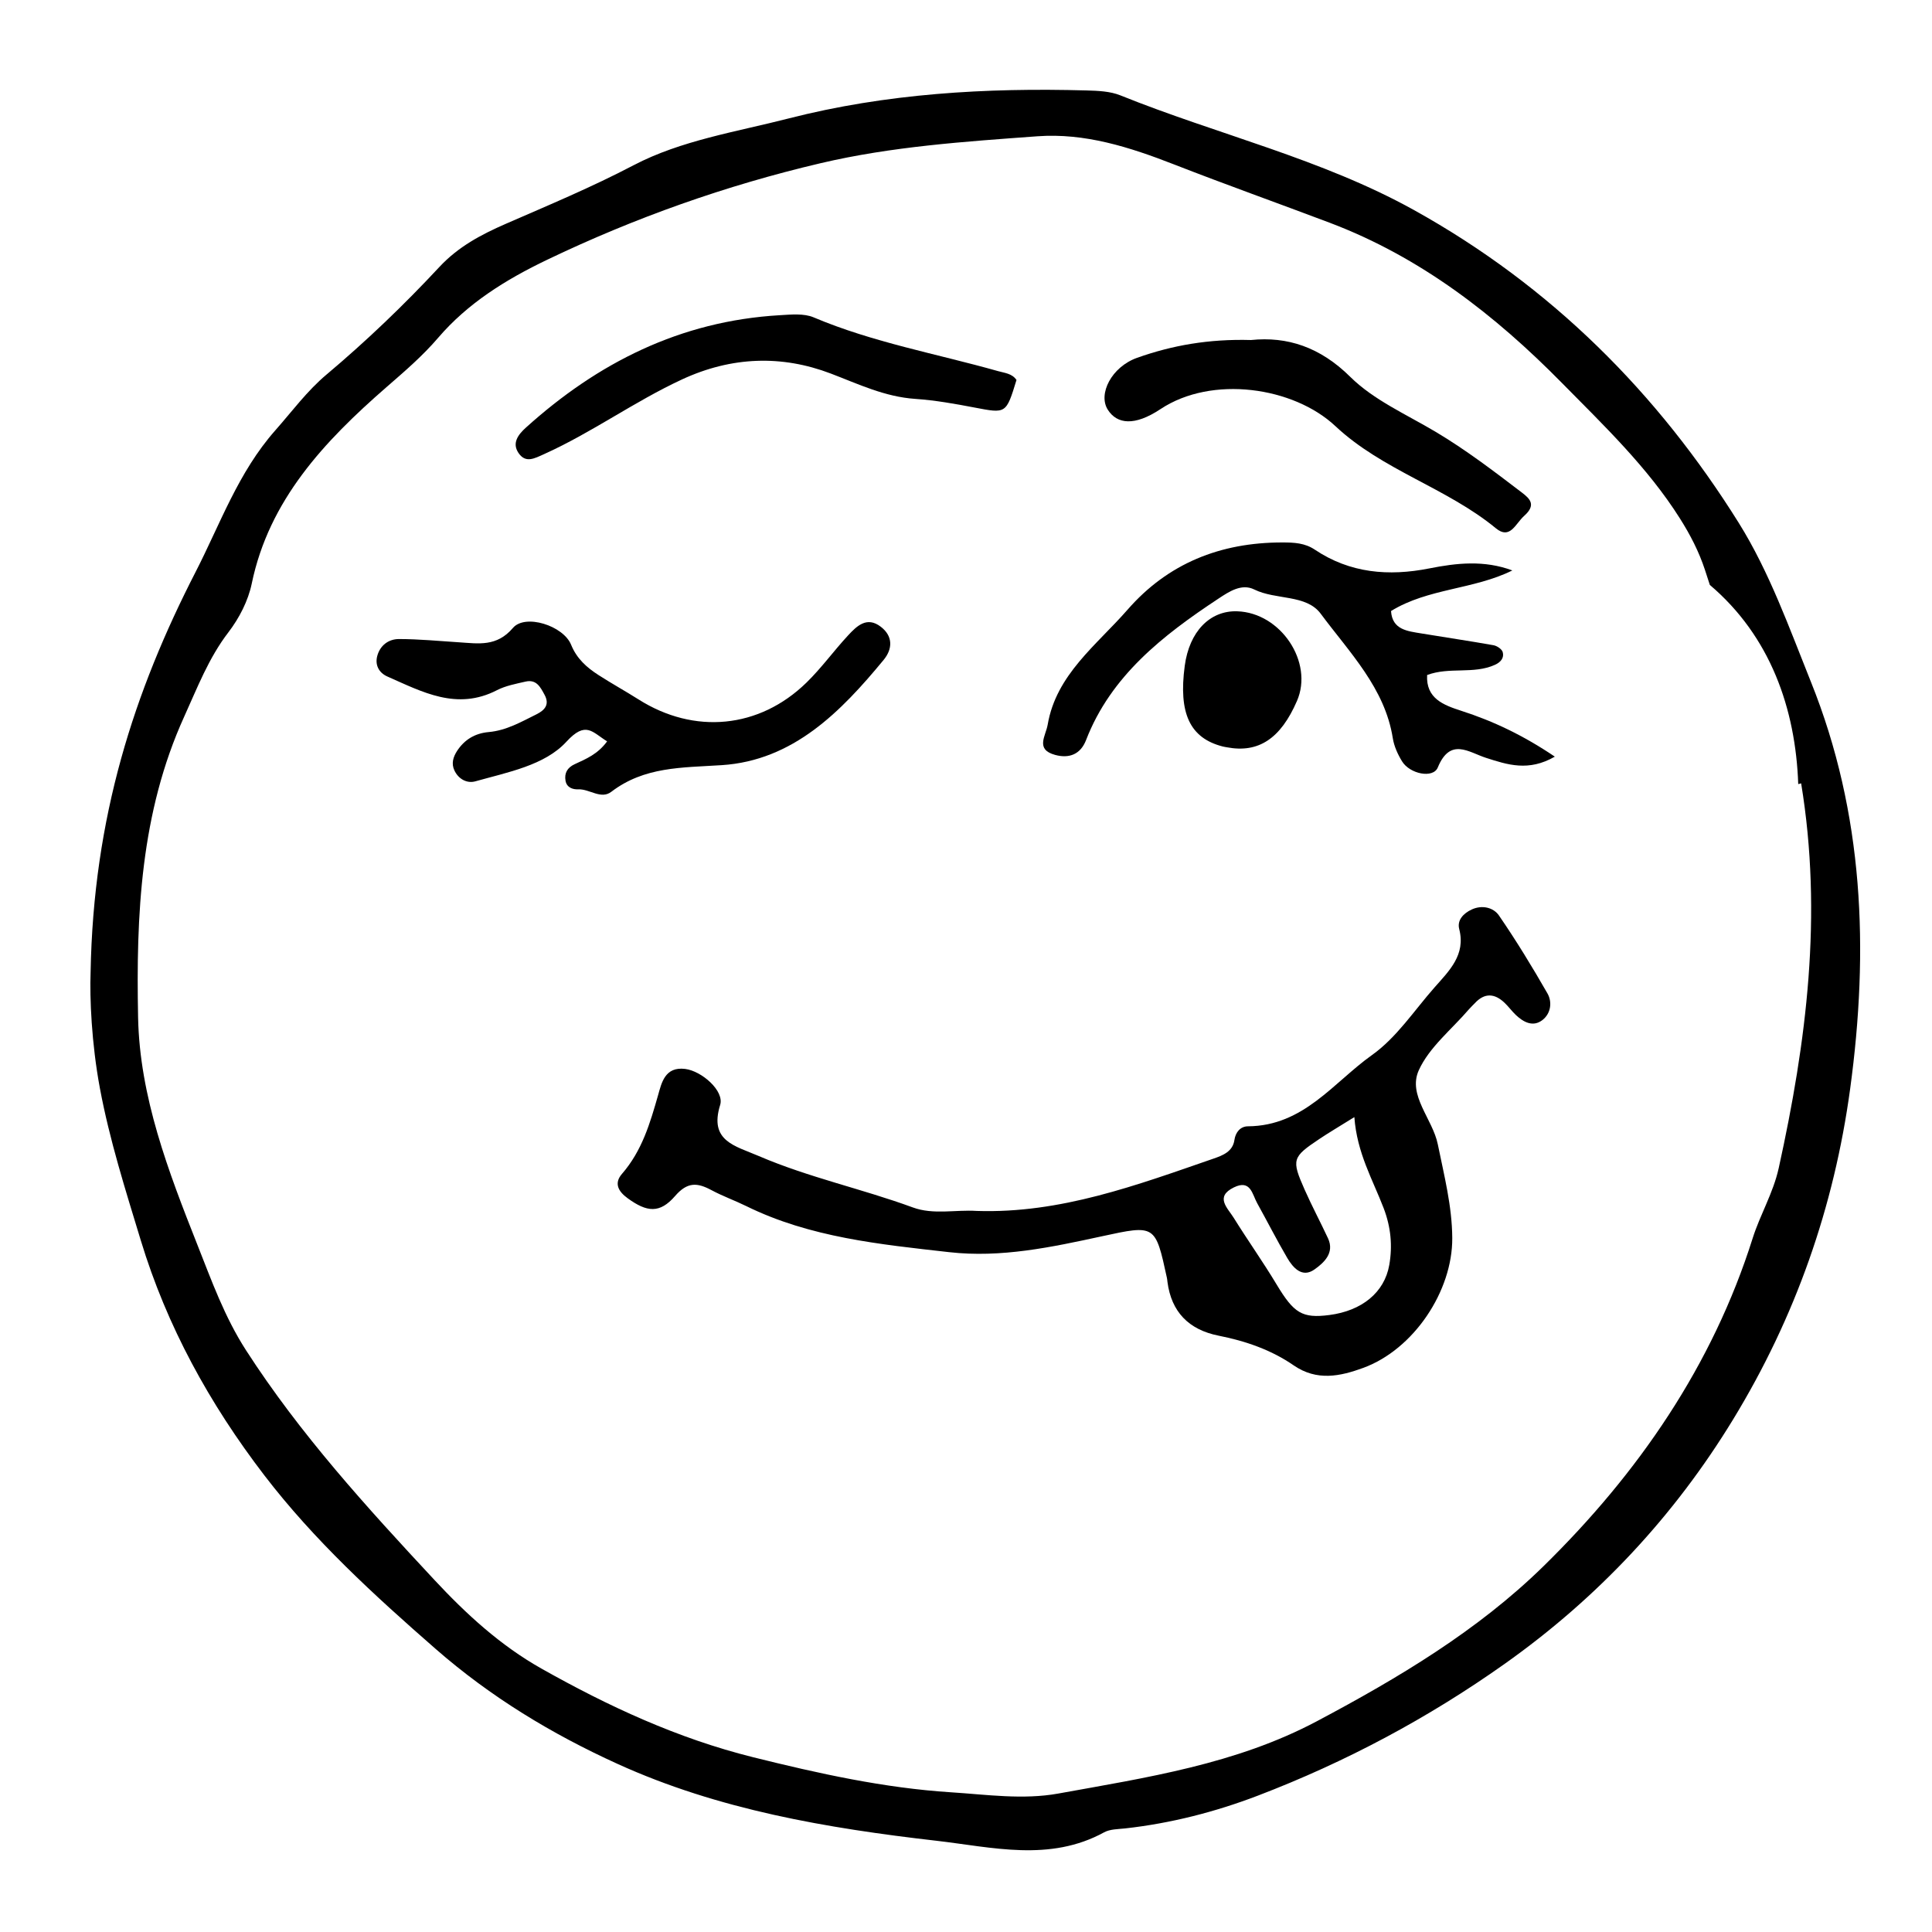 <?xml version="1.0" encoding="UTF-8"?>
<!-- Uploaded to: ICON Repo, www.iconrepo.com, Generator: ICON Repo Mixer Tools -->
<svg fill="#000000" width="800px" height="800px" version="1.1" viewBox="144 144 512 512" xmlns="http://www.w3.org/2000/svg">
 <g>
  <path d="m623.92 324.72c-5.75-14.305-10.992-29.113-19.129-42.145-21.461-34.355-49.656-62.695-86.074-82.91-24.504-13.602-51.992-19.984-77.812-30.395-2.711-1.094-5.949-1.215-8.961-1.301-26.637-0.746-53.121 0.805-78.953 7.422-13.871 3.559-28.492 5.801-41.074 12.395-11.047 5.789-22.465 10.555-33.84 15.512-6.594 2.875-12.629 6.074-17.645 11.461-9.367 10.062-19.32 19.602-29.918 28.516-5.152 4.332-9.125 9.758-13.551 14.766-9.828 11.117-14.59 24.793-21.109 37.492-16.273 31.684-27.129 64.938-27.848 106.23-0.246 6.606 0.23 18.641 2.465 30.625 2.559 13.715 6.781 26.969 10.832 40.305 6.918 22.777 18.203 43.301 32.758 62.297 13.156 17.164 29.008 31.684 45.387 45.992 14.586 12.742 30.762 22.535 48.23 30.48 26.676 12.133 55.461 17.027 84.457 20.355 14.812 1.699 30.023 5.684 44.48-2.238 1.562-0.852 3.688-0.828 5.566-1.031 12.133-1.352 23.914-4.383 35.152-8.68 23.297-8.906 45.152-20.574 65.379-34.902 24.797-17.562 45.02-39.281 60.578-64.801 16.512-27.078 26.758-56.289 31.016-87.598 5.008-36.805 3.652-72.906-10.387-107.85zm-8.555 128.89c-1.441 6.535-4.906 12.262-6.898 18.559-10.625 33.66-30.234 62.219-55.504 86.969-17.316 16.953-38.309 29.508-59.988 41.012-21.461 11.387-45.055 14.906-68.504 19.156-9.402 1.703-19.016 0.273-28.43-0.328-17.785-1.137-35.129-4.984-52.438-9.289-20.094-5.004-38.41-13.523-56.109-23.492-10.863-6.117-19.922-14.43-28.348-23.477-17.973-19.289-35.656-38.711-49.941-60.875-5.707-8.852-9.113-18.414-12.871-27.902-7.715-19.488-15.324-39.301-15.738-60.32-0.535-27.074 0.625-54.199 12.219-79.707 3.488-7.668 6.453-15.488 11.723-22.363 2.867-3.742 5.231-8.344 6.172-12.871 4.578-22.129 19.184-37.691 35.684-52.062 4.793-4.172 9.559-8.242 13.715-13.094 7.82-9.129 17.84-15.391 28.914-20.695 23.219-11.129 47.328-19.68 72.457-25.582 18.836-4.43 38.184-5.719 57.414-7.129 12.582-0.922 24.395 2.836 36.301 7.481 13.621 5.316 27.496 10.254 41.207 15.438 24.078 9.105 43.812 24.469 61.477 42.402 11.168 11.34 22.688 22.324 31.277 35.891 2.82 4.457 5.094 8.883 6.68 13.715 0.434 1.324 0.863 2.644 1.289 3.969 16.055 13.617 22.73 32.824 23.426 52.785 0.266-0.074 0.488-0.125 0.77-0.207 5.746 34.887 1.426 68.531-5.953 102.02z"/>
  <path d="m402.86 464.91c22.168 0.727 42.387-6.836 62.719-13.859 2.422-0.836 5.109-1.844 5.551-4.926 0.297-2.082 1.594-3.629 3.594-3.641 14.762-0.109 22.652-11.621 32.863-18.883 6.543-4.648 11.184-11.812 16.582-17.93 3.91-4.43 8.305-8.641 6.539-15.453-0.613-2.367 1.113-4.18 3.324-5.199 2.777-1.281 5.762-0.5 7.199 1.586 4.594 6.691 8.832 13.629 12.855 20.656 1.309 2.289 0.918 5.309-1.305 7.047-2.488 1.945-5.019 0.613-7.055-1.316-1.078-1.023-1.953-2.246-3.031-3.269-2.613-2.473-5.254-2.66-7.824 0.105-0.504 0.543-1.074 1.043-1.551 1.605-4.574 5.34-10.559 10.09-13.324 16.191-3.008 6.641 3.664 12.871 5.039 19.645 1.676 8.254 3.777 16.34 3.828 24.828 0.086 14.016-10.176 29.508-23.613 34.414-6.027 2.203-12.246 3.586-18.438-0.691-5.891-4.07-12.695-6.434-19.844-7.848-8.004-1.582-12.543-6.375-13.574-14.211-0.047-0.363-0.066-0.73-0.145-1.09-3.078-14.152-3.066-14.117-17.23-11.043-13.312 2.887-26.695 5.762-40.441 4.211-18.383-2.074-36.891-3.891-53.781-12.195-3.039-1.496-6.266-2.641-9.238-4.238-3.758-2.016-6.379-2.238-9.652 1.547-4.066 4.695-7.457 4.312-12.57 0.598-2.488-1.809-3.684-3.961-1.5-6.473 5.297-6.098 7.441-13.402 9.562-20.852 0.926-3.25 1.805-7.617 7.18-6.949 4.398 0.551 10.418 5.828 9.27 9.539-2.973 9.594 3.91 10.82 10.242 13.547 13.211 5.68 27.34 8.676 40.797 13.613 5.477 2.016 11.301 0.562 16.973 0.934zm100.06-24.867c-4.242 2.641-6.801 4.141-9.254 5.785-7.227 4.832-7.453 5.461-3.934 13.418 1.93 4.363 4.188 8.59 6.203 12.918 1.82 3.91-1.148 6.535-3.617 8.277-3.234 2.281-5.656-0.457-7.199-3.098-2.785-4.762-5.285-9.68-7.961-14.504-1.316-2.367-1.719-6.332-6.16-4.168-5.125 2.5-1.668 5.461-0.066 8.039 3.688 5.934 7.758 11.656 11.355 17.645 4.602 7.652 6.777 9.078 14.027 8.137 8.535-1.109 14.582-5.93 15.859-13.27 0.883-5.062 0.43-10.027-1.496-15.059-2.867-7.5-7.07-14.59-7.758-24.121z"/>
  <path d="m522.2 322.89c-0.336 6.246 4.383 7.969 9.082 9.492 8.508 2.746 16.414 6.504 24.762 12.137-6.949 4.012-12.531 2.152-18.219 0.324-4.613-1.484-9.48-5.496-12.793 2.539-1.238 3.008-7.43 1.723-9.477-1.621-1.137-1.859-2.109-3.996-2.445-6.106-2.09-13.32-11.512-22.777-19.113-33.02-3.84-5.168-11.895-3.586-17.609-6.418-3.344-1.656-6.672 0.562-9.477 2.418-14.809 9.773-28.535 20.523-35.094 37.492-1.465 3.789-4.484 4.949-8.207 3.93-5.324-1.457-2.473-5.012-1.961-8.031 2.266-13.266 12.977-21.074 21.172-30.461 10.656-12.207 24.516-17.824 41.023-17.809 3.144 0.004 5.945 0.133 8.605 1.914 9.297 6.227 19.512 7.113 30.359 4.961 7.203-1.43 14.5-2.238 21.98 0.539-10.242 5.09-22.371 4.719-32.152 10.762 0.324 4.977 4.352 5.324 8.098 5.945 6.352 1.059 12.727 1.984 19.062 3.117 0.934 0.168 2.207 1.031 2.434 1.812 0.43 1.496-0.484 2.672-2.055 3.379-5.66 2.562-12.062 0.484-17.977 2.703z"/>
  <path d="m304.89 340.47c-3.984-2.465-5.637-5.512-10.809 0.117-5.738 6.246-15.531 8.055-24.105 10.473-2.211 0.625-4.473-0.586-5.551-2.883-0.863-1.832-0.336-3.57 0.707-5.176 1.941-2.973 4.719-4.672 8.379-4.996 4.676-0.418 8.602-2.695 12.652-4.699 2.371-1.176 3.5-2.711 2.133-5.211-1.062-1.941-2.106-4.137-5.019-3.465-2.57 0.594-5.273 1.094-7.566 2.273-10.645 5.488-19.793 0.457-29.055-3.621-2.215-0.977-3.34-3.027-2.672-5.473 0.766-2.793 2.992-4.465 5.785-4.457 5.285 0.012 10.57 0.523 15.855 0.863 5.215 0.336 10.012 1.234 14.316-3.812 3.246-3.797 13.336-0.613 15.406 4.457 1.516 3.719 4.144 6.031 7.309 8.066 3.461 2.227 7.082 4.227 10.566 6.43 14.758 9.344 31.965 7.758 44.488-4.445 3.981-3.879 7.25-8.434 11.035-12.516 2.289-2.465 4.973-5.152 8.68-2.297 3.246 2.492 3.152 5.863 0.75 8.781-11.273 13.672-23.957 26.684-42.934 27.895-10.621 0.68-20.484 0.379-29.242 7.062-2.742 2.098-5.769-0.789-8.766-0.656-1.465 0.066-3.047-0.484-3.359-2.262-0.359-2.023 0.473-3.5 2.43-4.402 2.988-1.383 6.102-2.641 8.586-6.047z"/>
  <path d="m413.38 244.7c-2.762 9.012-2.734 8.902-11.105 7.305-5.188-0.992-10.434-1.934-15.699-2.293-8.113-0.551-15.023-3.906-22.43-6.727-12.887-4.906-26.18-4.57-39.434 1.582-12.629 5.859-23.801 14.035-36.461 19.75-2.672 1.203-4.949 2.504-6.84-0.273-1.762-2.59-0.156-4.816 1.941-6.707 19.004-17.156 40.891-28.266 67.301-29.805 2.988-0.176 6.379-0.523 8.961 0.57 15.715 6.648 32.535 9.629 48.855 14.242 1.789 0.508 3.754 0.629 4.91 2.356z"/>
  <path d="m475.52 234.11c9.602-0.992 18.328 1.848 26.324 9.77 6.172 6.117 14.852 9.941 22.574 14.535 8.086 4.812 15.496 10.473 22.918 16.137 2.121 1.617 3.824 3.258 0.609 6.133-2.363 2.109-3.75 6.422-7.531 3.309-13.027-10.723-30.059-15.371-42.527-27.07-11.074-10.395-32.723-13.562-46.355-4.5-6.863 4.559-11.508 4.004-13.957 0.152-2.637-4.144 0.984-11.352 7.789-13.758 9.273-3.293 18.98-5.023 30.156-4.707z"/>
  <path d="m471.86 306c11.547 0.363 20.309 13.488 15.852 23.754-4.336 10-10.188 13.871-18.566 12.289-0.371-0.07-0.746-0.121-1.109-0.215-8.691-2.223-11.758-8.758-10.066-21.391 1.215-9.043 6.633-14.664 13.891-14.438z"/>
 </g>
</svg>